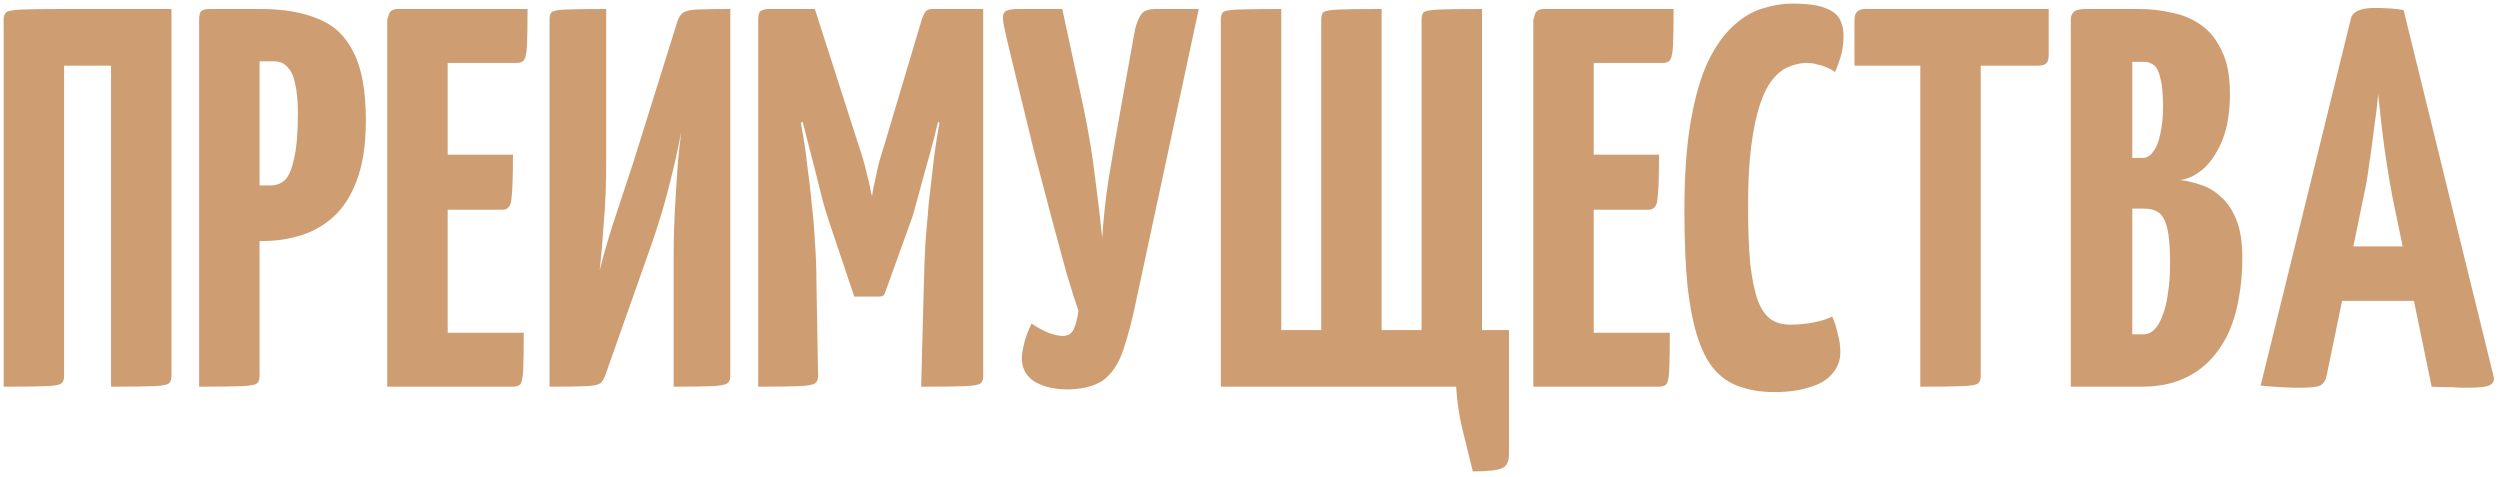 <?xml version="1.0" encoding="UTF-8"?> <svg xmlns="http://www.w3.org/2000/svg" width="278" height="53" viewBox="0 0 278 53" fill="none"><path d="M0.407 43V2.2C0.407 1.8 0.507 1.52 0.707 1.36C0.907 1.2 1.467 1.1 2.387 1.06C3.347 1.02 4.927 1 7.127 1H19.067V41.8C19.067 42.2 18.967 42.48 18.767 42.64C18.567 42.8 18.007 42.9 17.087 42.94C16.167 42.98 14.587 43 12.347 43V7.3H7.127V41.8C7.127 42.2 7.027 42.48 6.827 42.64C6.627 42.8 6.067 42.9 5.147 42.94C4.227 42.98 2.647 43 0.407 43ZM24.124 26.8C23.444 26.8 23.044 26.68 22.924 26.44C22.804 26.2 22.744 25.76 22.744 25.12V2.2C22.744 2.2 22.764 2 22.804 1.6C22.844 1.2 23.184 1 23.824 1H28.984C31.504 1 33.624 1.36 35.344 2.08C37.104 2.76 38.424 4 39.304 5.8C40.224 7.56 40.684 10.08 40.684 13.36C40.684 16.08 40.344 18.32 39.664 20.08C39.024 21.8 38.144 23.16 37.024 24.16C35.944 25.12 34.724 25.8 33.364 26.2C32.044 26.6 30.684 26.8 29.284 26.8H24.124ZM22.144 43V2.2C22.144 1.76 22.204 1.46 22.324 1.3C22.484 1.1 22.824 1 23.344 1H27.664C28.264 1 28.604 1.2 28.684 1.6C28.804 2 28.864 2.2 28.864 2.2V41.8C28.864 42.2 28.764 42.48 28.564 42.64C28.364 42.8 27.804 42.9 26.884 42.94C25.964 42.98 24.384 43 22.144 43ZM28.864 20.62H30.064C30.704 20.62 31.244 20.42 31.684 20.02C32.124 19.58 32.464 18.78 32.704 17.62C32.984 16.46 33.124 14.76 33.124 12.52C33.124 11.24 33.024 10.18 32.824 9.34C32.664 8.5 32.384 7.88 31.984 7.48C31.624 7.04 31.124 6.82 30.484 6.82H28.864V20.62ZM43.062 43V2.2C43.062 2.2 43.122 2 43.242 1.6C43.362 1.2 43.702 1 44.262 1H58.662C58.662 2.8 58.642 4.12 58.602 4.96C58.562 5.8 58.462 6.36 58.302 6.64C58.142 6.88 57.862 7 57.462 7H49.782V37H58.242C58.242 38.88 58.222 40.24 58.182 41.08C58.142 41.92 58.042 42.46 57.882 42.7C57.722 42.9 57.442 43 57.042 43H43.062ZM43.542 23.32V17.2H57.042C57.042 19.72 56.982 21.38 56.862 22.18C56.782 22.94 56.462 23.32 55.902 23.32H43.542ZM61.11 43V2.14C61.11 1.74 61.19 1.48 61.35 1.36C61.51 1.2 62.01 1.1 62.85 1.06C63.73 1.02 65.25 1 67.41 1V17.74C67.41 18.98 67.39 20.2 67.35 21.4C67.31 22.56 67.23 23.82 67.11 25.18C67.03 26.54 66.89 28.16 66.69 30.04C67.25 27.84 67.85 25.8 68.49 23.92C69.13 22 69.77 20.06 70.41 18.1L75.27 2.56C75.43 2.04 75.63 1.68 75.87 1.48C76.15 1.24 76.67 1.1 77.43 1.06C78.23 1.02 79.49 1 81.21 1V41.86C81.21 42.22 81.09 42.48 80.85 42.64C80.61 42.8 80.05 42.9 79.17 42.94C78.29 42.98 76.87 43 74.91 43V28.12C74.91 27.28 74.93 26.3 74.97 25.18C75.01 24.02 75.07 22.82 75.15 21.58C75.23 20.34 75.31 19.12 75.39 17.92C75.51 16.72 75.63 15.64 75.75 14.68C75.35 16.8 74.89 18.84 74.37 20.8C73.89 22.76 73.23 24.94 72.39 27.34L67.41 41.44C67.25 41.96 67.05 42.34 66.81 42.58C66.57 42.78 66.03 42.9 65.19 42.94C64.39 42.98 63.03 43 61.11 43ZM94.992 32.98L92.172 24.58C92.012 24.1 91.792 23.38 91.512 22.42C91.272 21.42 90.992 20.3 90.672 19.06C90.352 17.82 90.032 16.58 89.712 15.34C89.392 14.06 89.092 12.88 88.812 11.8C88.572 10.72 88.372 9.86 88.212 9.22C88.052 8.54 87.972 8.2 87.972 8.2L90.612 1L95.352 15.76C95.672 16.68 95.932 17.52 96.132 18.28C96.332 19.04 96.492 19.68 96.612 20.2C96.732 20.72 96.812 21.12 96.852 21.4C96.932 21.68 96.972 21.82 96.972 21.82C96.972 21.82 96.992 21.68 97.032 21.4C97.072 21.12 97.152 20.72 97.272 20.2C97.392 19.64 97.532 19 97.692 18.28C97.892 17.56 98.132 16.76 98.412 15.88L102.492 2.2L105.612 8.32C105.612 8.32 105.532 8.64 105.372 9.28C105.212 9.92 104.992 10.78 104.712 11.86C104.472 12.9 104.192 14.06 103.872 15.34C103.552 16.58 103.212 17.82 102.852 19.06C102.532 20.26 102.232 21.36 101.952 22.36C101.712 23.32 101.492 24.06 101.292 24.58L98.412 32.56C98.332 32.84 98.112 32.98 97.752 32.98H94.992ZM84.312 43V2.2C84.312 1.6 84.432 1.26 84.672 1.18C84.912 1.06 85.192 1 85.512 1H90.612L90.972 12.4L89.052 13.66C89.052 13.66 89.092 13.88 89.172 14.32C89.252 14.72 89.352 15.32 89.472 16.12C89.592 16.88 89.712 17.82 89.832 18.94C89.992 20.02 90.132 21.22 90.252 22.54C90.412 23.86 90.532 25.28 90.612 26.8C90.732 28.32 90.792 29.9 90.792 31.54L90.972 41.8C90.972 42.2 90.852 42.48 90.612 42.64C90.372 42.8 89.772 42.9 88.812 42.94C87.892 42.98 86.392 43 84.312 43ZM102.432 43L102.732 31.6C102.772 29.96 102.832 28.4 102.912 26.92C103.032 25.4 103.152 23.98 103.272 22.66C103.432 21.3 103.572 20.08 103.692 19C103.812 17.88 103.932 16.94 104.052 16.18C104.172 15.38 104.272 14.76 104.352 14.32C104.432 13.88 104.472 13.66 104.472 13.66L102.492 12.28V2.2C102.652 1.76 102.792 1.46 102.912 1.3C103.072 1.1 103.332 1 103.692 1C105.572 1 106.892 1 107.652 1C108.452 1 108.932 1 109.092 1C109.252 1 109.332 1 109.332 1V41.8C109.332 42.2 109.232 42.48 109.032 42.64C108.832 42.8 108.252 42.9 107.292 42.94C106.372 42.98 104.752 43 102.432 43ZM119.025 43.3C117.505 43.34 116.225 43.08 115.185 42.52C114.145 41.92 113.625 41.02 113.625 39.82C113.625 39.46 113.705 38.94 113.865 38.26C114.025 37.58 114.305 36.82 114.705 35.98C115.305 36.38 115.925 36.72 116.565 37C117.245 37.24 117.785 37.36 118.185 37.36C118.745 37.36 119.145 37.12 119.385 36.64C119.625 36.12 119.805 35.42 119.925 34.54C119.605 33.66 119.165 32.28 118.605 30.4C118.085 28.52 117.505 26.38 116.865 23.98C116.225 21.58 115.585 19.14 114.945 16.66C114.345 14.18 113.785 11.88 113.265 9.76C112.745 7.6 112.325 5.86 112.005 4.54C111.845 3.86 111.725 3.32 111.645 2.92C111.565 2.52 111.525 2.2 111.525 1.96C111.525 1.56 111.665 1.3 111.945 1.18C112.225 1.06 112.685 1 113.325 1H118.125L120.465 11.86C121.065 14.74 121.505 17.4 121.785 19.84C122.105 22.24 122.365 24.44 122.565 26.44C122.685 24.44 122.925 22.24 123.285 19.84C123.685 17.44 124.145 14.78 124.665 11.86L126.225 3.22C126.425 2.46 126.665 1.9 126.945 1.54C127.225 1.18 127.745 1 128.505 1H133.305L126.285 33.7C125.885 35.62 125.445 37.3 124.965 38.74C124.525 40.14 123.865 41.24 122.985 42.04C122.105 42.8 120.785 43.22 119.025 43.3ZM163.778 52.42C163.378 50.82 162.998 49.28 162.638 47.8C162.278 46.36 162.038 44.76 161.918 43H135.758V2.2C135.758 1.8 135.838 1.52 135.998 1.36C136.158 1.2 136.698 1.1 137.618 1.06C138.578 1.02 140.198 1 142.478 1V36.7H146.918V2.2C146.918 1.8 146.998 1.52 147.158 1.36C147.358 1.2 147.918 1.1 148.838 1.06C149.758 1.02 151.358 1 153.638 1V36.7H158.078V2.2C158.078 1.8 158.158 1.52 158.318 1.36C158.518 1.2 159.078 1.1 159.998 1.06C160.918 1.02 162.518 1 164.798 1V36.7H167.798V50.5C167.798 51.34 167.538 51.86 167.018 52.06C166.538 52.3 165.458 52.42 163.778 52.42ZM170.503 43V2.2C170.503 2.2 170.563 2 170.683 1.6C170.803 1.2 171.143 1 171.703 1H186.103C186.103 2.8 186.083 4.12 186.043 4.96C186.003 5.8 185.903 6.36 185.743 6.64C185.583 6.88 185.303 7 184.903 7H177.223V37H185.683C185.683 38.88 185.663 40.24 185.623 41.08C185.583 41.92 185.483 42.46 185.323 42.7C185.163 42.9 184.883 43 184.483 43H170.503ZM170.983 23.32V17.2H184.483C184.483 19.72 184.423 21.38 184.303 22.18C184.223 22.94 183.903 23.32 183.343 23.32H170.983ZM197.325 43.6C195.965 43.6 194.745 43.42 193.665 43.06C192.585 42.74 191.645 42.16 190.845 41.32C190.045 40.48 189.385 39.3 188.865 37.78C188.345 36.26 187.945 34.32 187.665 31.96C187.425 29.6 187.305 26.74 187.305 23.38C187.305 19.46 187.545 16.14 188.025 13.42C188.505 10.7 189.145 8.5 189.945 6.82C190.785 5.1 191.725 3.78 192.765 2.86C193.805 1.9 194.885 1.26 196.005 0.94C197.125 0.58 198.225 0.4 199.305 0.4C201.025 0.4 202.285 0.58 203.085 0.94C203.885 1.26 204.405 1.7 204.645 2.26C204.885 2.78 205.005 3.34 205.005 3.94C205.005 4.74 204.905 5.5 204.705 6.22C204.505 6.9 204.285 7.5 204.045 8.02C203.805 7.82 203.525 7.66 203.205 7.54C202.885 7.38 202.525 7.26 202.125 7.18C201.765 7.06 201.365 7 200.925 7C200.245 7 199.585 7.14 198.945 7.42C198.305 7.66 197.705 8.12 197.145 8.8C196.585 9.48 196.105 10.42 195.705 11.62C195.305 12.82 194.985 14.34 194.745 16.18C194.505 18.02 194.385 20.24 194.385 22.84C194.385 25.44 194.465 27.6 194.625 29.32C194.825 31.04 195.105 32.4 195.465 33.4C195.825 34.36 196.305 35.06 196.905 35.5C197.505 35.9 198.225 36.1 199.065 36.1C199.985 36.1 200.845 36.02 201.645 35.86C202.485 35.7 203.185 35.48 203.745 35.2C203.985 35.72 204.185 36.34 204.345 37.06C204.545 37.74 204.645 38.44 204.645 39.16C204.645 40.08 204.345 40.88 203.745 41.56C203.185 42.24 202.345 42.74 201.225 43.06C200.145 43.42 198.845 43.6 197.325 43.6ZM213.537 43V1.6C213.537 1.6 213.577 1.6 213.657 1.6C213.777 1.6 214.137 1.6 214.737 1.6H219.057C219.657 1.6 219.997 1.6 220.077 1.6C220.197 1.6 220.257 1.6 220.257 1.6V41.8C220.257 42.2 220.157 42.48 219.957 42.64C219.757 42.8 219.177 42.9 218.217 42.94C217.297 42.98 215.737 43 213.537 43ZM206.217 7.3V2.2C206.217 1.4 206.617 1 207.417 1H227.817V6.1C227.817 6.58 227.717 6.9 227.517 7.06C227.357 7.22 227.057 7.3 226.617 7.3H206.217ZM230.27 43V2.2C230.27 1.8 230.39 1.5 230.63 1.3C230.87 1.1 231.31 1 231.95 1H237.83C239.11 1 240.35 1.14 241.55 1.42C242.75 1.66 243.83 2.12 244.79 2.8C245.75 3.48 246.51 4.44 247.07 5.68C247.67 6.88 247.97 8.46 247.97 10.42C247.97 12.46 247.69 14.18 247.13 15.58C246.57 16.94 245.87 18 245.03 18.76C244.19 19.48 243.33 19.9 242.45 20.02C243.17 20.1 243.93 20.28 244.73 20.56C245.53 20.8 246.27 21.24 246.95 21.88C247.67 22.48 248.25 23.34 248.69 24.46C249.13 25.54 249.35 26.96 249.35 28.72C249.35 30.32 249.21 31.84 248.93 33.28C248.69 34.68 248.29 35.98 247.73 37.18C247.17 38.34 246.45 39.36 245.57 40.24C244.69 41.12 243.63 41.8 242.39 42.28C241.19 42.76 239.77 43 238.13 43H230.27ZM237.11 37.18H238.31C238.79 37.18 239.21 37 239.57 36.64C239.93 36.28 240.23 35.76 240.47 35.08C240.75 34.4 240.95 33.58 241.07 32.62C241.23 31.66 241.31 30.56 241.31 29.32C241.31 27.96 241.25 26.88 241.13 26.08C241.01 25.28 240.83 24.68 240.59 24.28C240.35 23.84 240.05 23.56 239.69 23.44C239.33 23.28 238.91 23.2 238.43 23.2H237.11V37.18ZM237.11 17.56H238.25C238.73 17.56 239.13 17.32 239.45 16.84C239.81 16.36 240.07 15.7 240.23 14.86C240.43 13.98 240.53 12.98 240.53 11.86C240.53 10.46 240.43 9.4 240.23 8.68C240.07 7.96 239.83 7.48 239.51 7.24C239.19 7 238.85 6.88 238.49 6.88H237.11V17.56ZM255.642 43.12C255.202 43.12 254.582 43.1 253.782 43.06C252.982 43.02 252.182 42.96 251.382 42.88L261.402 2.14C261.562 1.3 262.462 0.88 264.102 0.88C264.662 0.88 265.222 0.9 265.782 0.94C266.382 0.98 266.882 1.04 267.282 1.12L277.302 41.92C277.382 42.32 277.242 42.62 276.882 42.82C276.522 43.02 275.662 43.12 274.302 43.12C273.862 43.12 273.322 43.1 272.682 43.06C272.042 43.06 271.282 43.04 270.402 43L266.022 21.82C265.822 20.74 265.622 19.58 265.422 18.34C265.222 17.06 265.042 15.74 264.882 14.38C264.722 13.02 264.582 11.72 264.462 10.48C264.342 11.72 264.182 13.02 263.982 14.38C263.822 15.74 263.642 17.06 263.442 18.34C263.282 19.58 263.082 20.74 262.842 21.82L258.702 41.86C258.622 42.26 258.422 42.58 258.102 42.82C257.822 43.02 257.002 43.12 255.642 43.12ZM258.222 33.46V27.4H271.782V33.46H258.222Z" fill="url(#paint0_linear_2456_164)"></path><defs><linearGradient id="paint0_linear_2456_164" x1="-218.637" y1="6.087" x2="-184.064" y2="158.265" gradientUnits="userSpaceOnUse"><stop stop-color="#CE9E72"></stop><stop offset="1" stop-color="#CE9E72"></stop></linearGradient></defs></svg> 